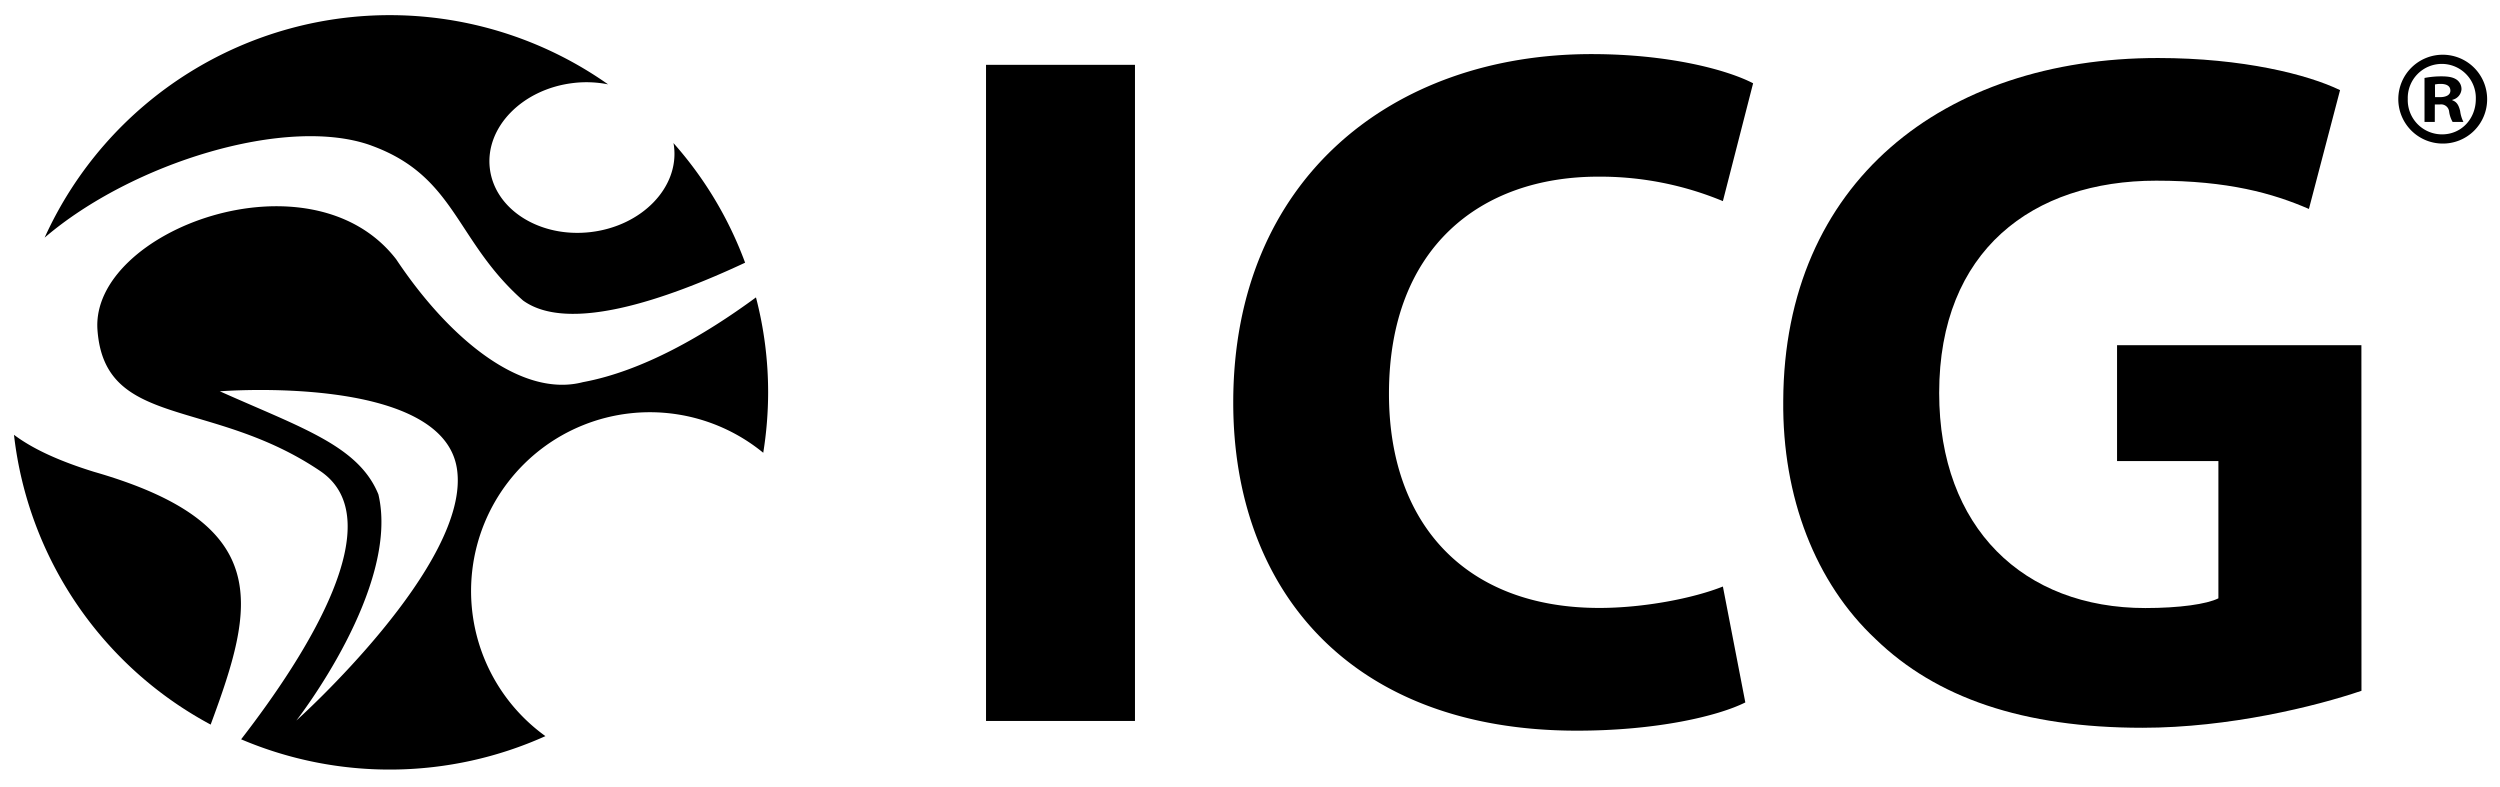 <?xml version="1.0" encoding="UTF-8"?> <svg xmlns="http://www.w3.org/2000/svg" id="Layer_1" data-name="Layer 1" viewBox="0 0 715.37 225.25"><path d="M324.77,18.55V206.3H282.15V18.55Z"></path><path d="M499.42,201c-7.8,3.9-25.35,8.08-48.19,8.08-64.91,0-98.34-40.39-98.34-93.88,0-64.07,45.69-99.72,102.52-99.72,22,0,38.72,4.45,46.24,8.35L493,57.55a91.71,91.71,0,0,0-35.66-7c-33.7,0-59.89,20.34-59.89,62.12,0,37.61,22.29,61.29,60.17,61.29,12.82,0,27-2.78,35.38-6.13Z"></path><path d="M675.73,197.67c-13.09,4.45-37.88,10.58-62.67,10.58-34.27,0-59.06-8.63-76.33-25.35-17.27-16.15-26.74-40.67-26.46-68.24C510.54,52.26,556,16.6,617.51,16.6c24.24,0,42.9,4.73,52.09,9.19l-8.91,34C650.38,55.32,637.57,51.7,617,51.7c-35.37,0-62.11,20-62.11,60.73,0,38.71,24.23,61.56,59,61.56,9.75,0,17.55-1.11,20.9-2.78V131.93h-29V98.77h69.92Z"></path><path d="M711.69,28.34a12.65,12.65,0,0,1-12.9,12.74,12.71,12.71,0,1,1,12.9-12.74Zm-22.71,0a9.8,9.8,0,0,0,9.81,10.11c5.56,0,9.66-4.48,9.66-10.11a9.74,9.74,0,1,0-19.47,0Zm7.73,6.56h-2.94V22.31a24.78,24.78,0,0,1,4.87-.46c2.39,0,3.55.39,4.4,1a3.31,3.31,0,0,1,1.31,2.71,3.34,3.34,0,0,1-2.62,3v.15c1.23.39,1.85,1.39,2.24,3.09a9.78,9.78,0,0,0,.93,3.09h-3.09a8.13,8.13,0,0,1-1-3,2.31,2.31,0,0,0-2.63-2h-1.46Zm.07-7.1h1.39c1.63,0,3-.54,3-1.86,0-1.16-.85-1.93-2.78-1.93a7.39,7.39,0,0,0-1.63.16Z"></path><path d="M106.25,41.65c24.23,8.79,24,27.18,43.41,44.33,12.88,9.33,40.46,0,63.55-10.81A107.48,107.48,0,0,0,192.7,40.93a8.68,8.68,0,0,1,.17,1c1.42,11.78-9.24,22.73-23.78,24.47S141.59,60,140.17,48.23,149.43,25.5,164,23.76a31.7,31.7,0,0,1,10,.38A108.43,108.43,0,0,0,12.77,68c25-21.43,69.36-35.08,93.48-26.36"></path><path d="M26.86,135C17.19,132,9.53,128.57,4,124.42a107.9,107.9,0,0,0,56.28,82.92C72.94,173.2,78.71,149.91,26.86,135"></path><path d="M84.79,206.19s29.75-38,23.49-64.71c-5.65-13.9-21.88-19-45.38-29.51,0,0,63.59-5.07,67.84,22.09s-45.95,72.13-45.95,72.13M113.3,74.11C88.76,42.52,25.84,66,27.89,94.4s32.56,19.29,63.75,40.39C112.19,148.69,88,187,69,211.55a108.59,108.59,0,0,0,87.07-.91,51.16,51.16,0,1,1,62.33-81.08,109.2,109.2,0,0,0,1.4-17.28,107.7,107.7,0,0,0-3.48-27.18c-14.69,10.8-32.38,21.08-49.52,24.25-17.23,4.51-37.85-11.75-53.49-35.24"></path></svg> 